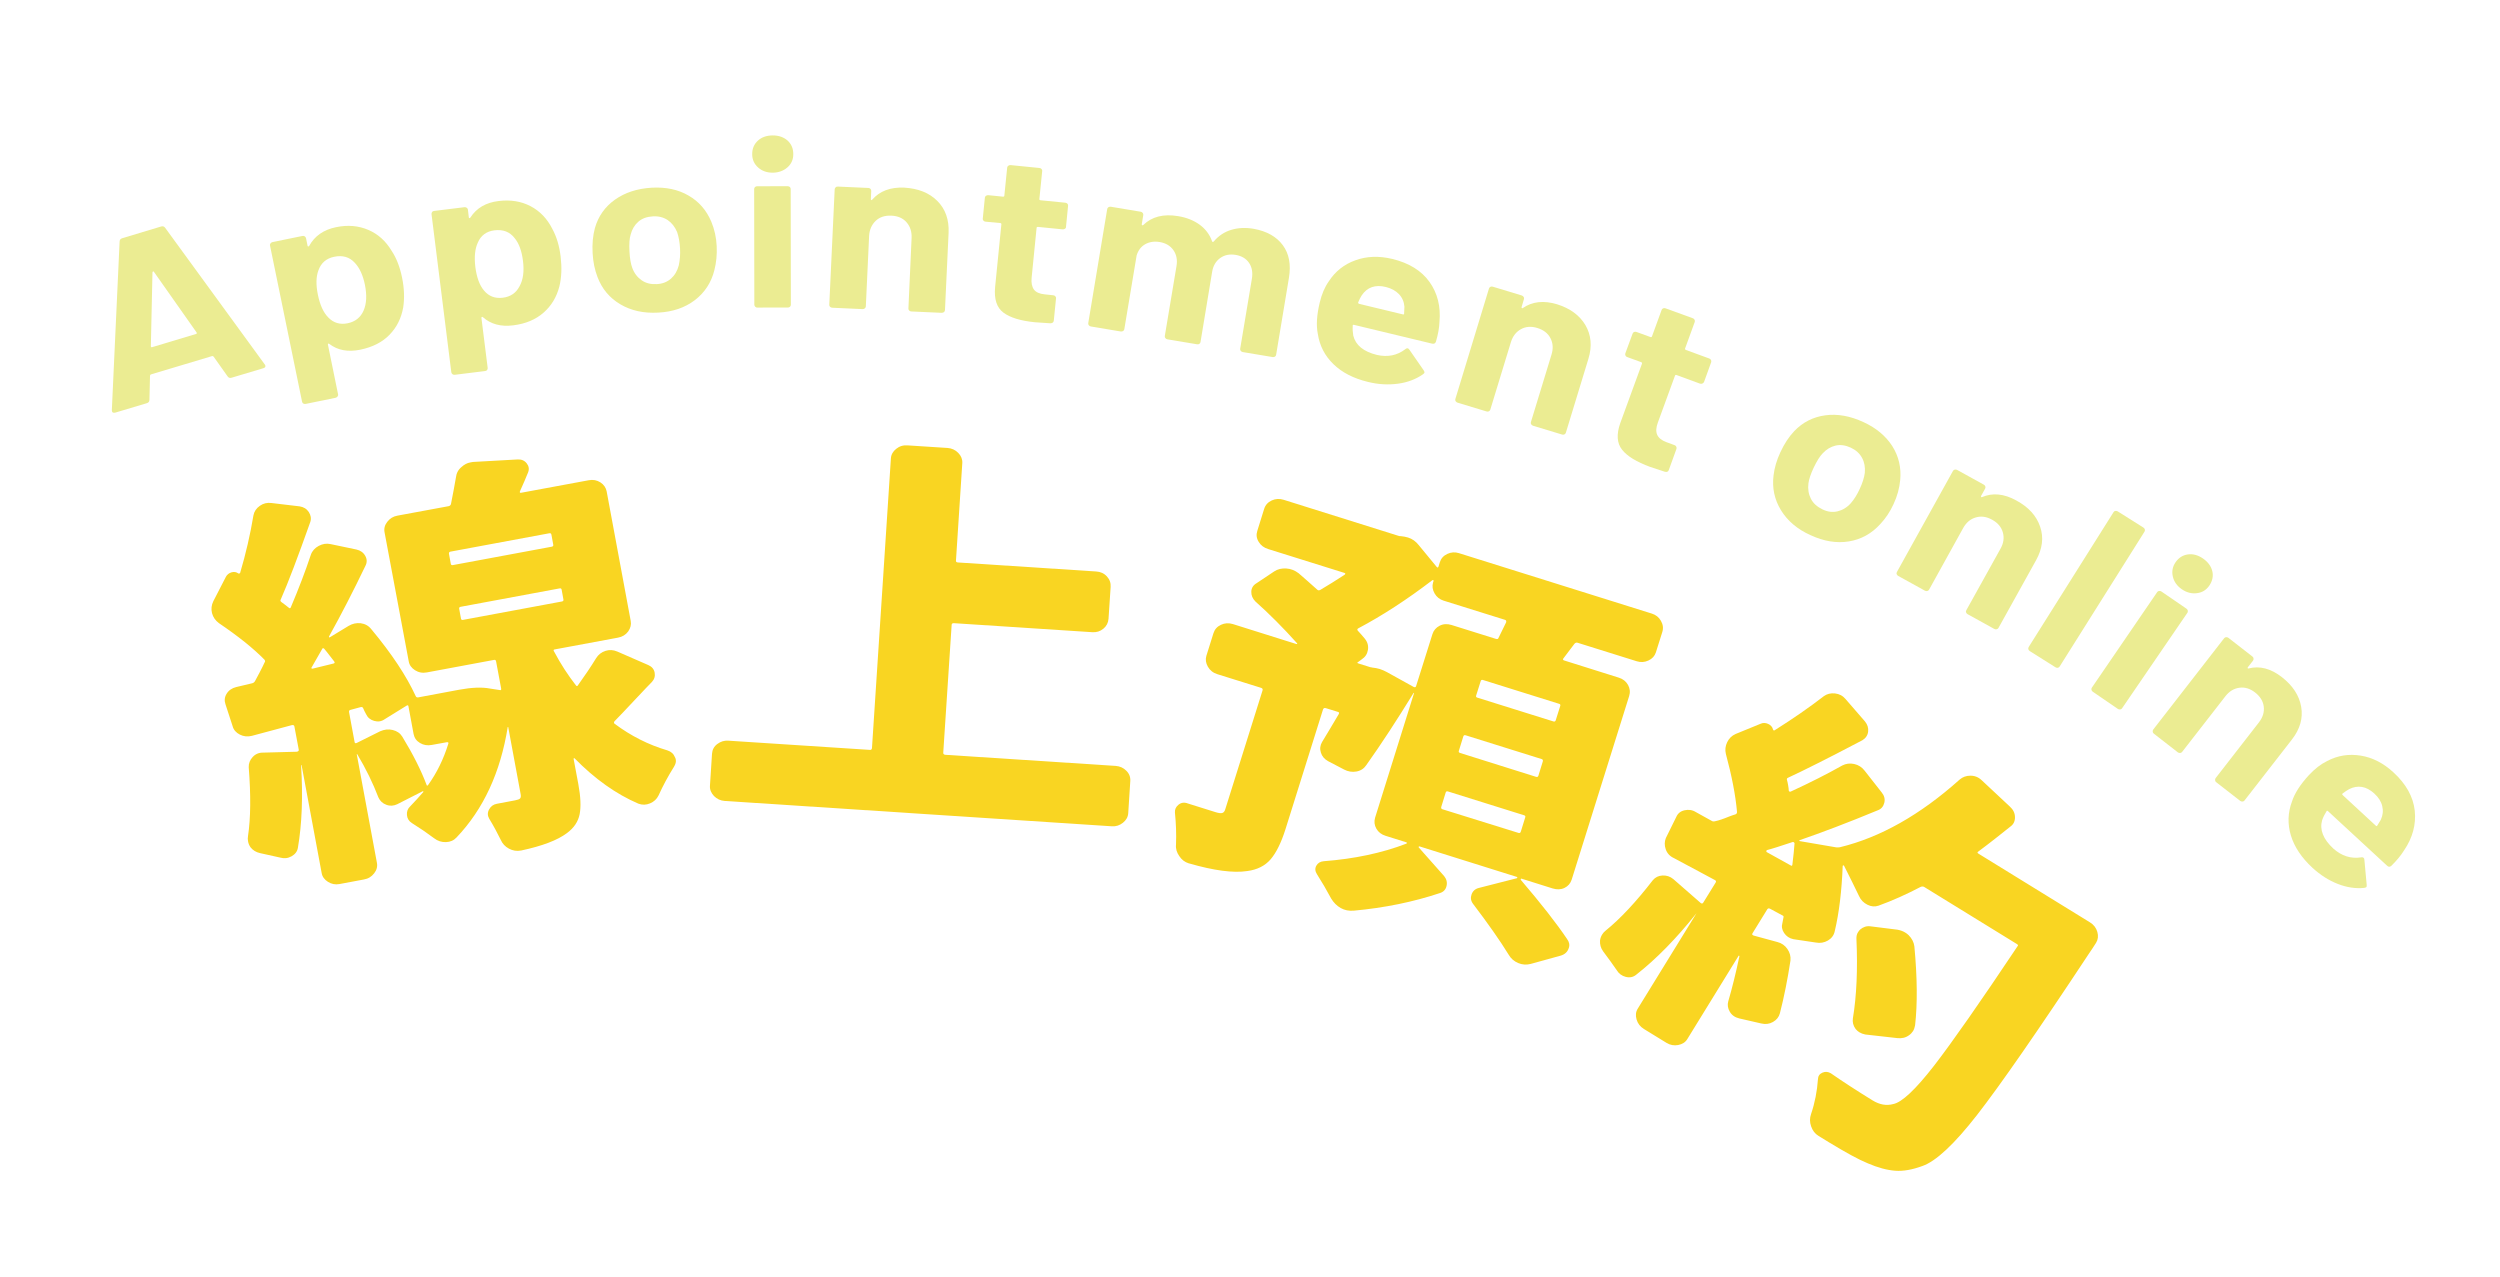 <svg width="188" height="96" viewBox="0 0 188 96" fill="none" xmlns="http://www.w3.org/2000/svg">
<g clip-path="url(#clip0_183_3858)">
<path d="M44.822 49.504C44.994 49.221 45.236 49.042 45.534 48.945C45.833 48.849 46.127 48.869 46.427 48.999L48.752 50.013C49.019 50.127 49.181 50.32 49.23 50.583C49.278 50.853 49.206 51.084 49.024 51.283C48.868 51.434 48.449 51.878 47.758 52.612C47.067 53.347 46.556 53.891 46.21 54.239C46.16 54.311 46.157 54.374 46.211 54.42C47.443 55.342 48.769 56.011 50.18 56.426C50.469 56.517 50.653 56.688 50.751 56.933C50.786 56.984 50.802 57.042 50.817 57.108C50.855 57.287 50.802 57.466 50.684 57.66C50.229 58.386 49.849 59.099 49.521 59.822C49.387 60.094 49.178 60.289 48.884 60.413C48.589 60.537 48.299 60.545 48.004 60.434C46.335 59.718 44.729 58.579 43.196 57.013C43.149 57.022 43.128 57.036 43.133 57.055L43.49 58.965C43.669 59.921 43.696 60.675 43.589 61.233C43.474 61.788 43.168 62.254 42.642 62.641C41.934 63.182 40.775 63.62 39.194 63.958C38.865 64.022 38.559 63.972 38.272 63.818C37.986 63.664 37.784 63.445 37.658 63.159C37.398 62.63 37.112 62.097 36.789 61.566C36.66 61.343 36.65 61.115 36.776 60.877C36.903 60.639 37.093 60.495 37.355 60.446C37.767 60.371 38.226 60.288 38.733 60.186C38.929 60.151 39.056 60.103 39.112 60.042C39.169 59.981 39.182 59.866 39.15 59.706L38.217 54.669L38.181 54.672C37.637 58.08 36.357 60.851 34.334 62.974C34.129 63.197 33.862 63.317 33.535 63.327C33.208 63.337 32.91 63.243 32.651 63.04C32.098 62.627 31.547 62.251 30.982 61.899C30.748 61.755 30.625 61.551 30.602 61.294C30.58 61.028 30.658 60.808 30.855 60.629C31.193 60.278 31.524 59.917 31.838 59.553C31.832 59.534 31.836 59.516 31.829 59.506C31.83 59.497 31.813 59.494 31.794 59.499L29.873 60.477C29.604 60.606 29.33 60.626 29.052 60.519C28.773 60.42 28.575 60.229 28.454 59.962C28.051 58.909 27.527 57.825 26.864 56.714L26.827 56.716L28.344 64.88C28.398 65.161 28.329 65.428 28.138 65.671C27.946 65.923 27.69 66.082 27.363 66.137L25.527 66.481C25.218 66.539 24.931 66.484 24.665 66.316C24.399 66.148 24.234 65.926 24.188 65.647L22.679 57.538L22.642 57.54C22.787 59.898 22.707 61.968 22.402 63.752C22.359 64.023 22.2 64.237 21.927 64.392C21.653 64.548 21.368 64.574 21.077 64.492C20.628 64.387 20.124 64.282 19.561 64.156C19.258 64.089 19.015 63.943 18.834 63.71C18.735 63.565 18.675 63.409 18.651 63.251C18.629 63.129 18.624 63.011 18.649 62.88C18.854 61.529 18.869 59.798 18.704 57.689C18.694 57.408 18.798 57.148 19.003 56.925C19.209 56.702 19.474 56.591 19.789 56.597L22.321 56.53C22.434 56.507 22.478 56.461 22.467 56.378L22.136 54.617C22.123 54.542 22.057 54.511 21.954 54.528L18.947 55.334C18.624 55.417 18.314 55.384 18.035 55.241C17.755 55.097 17.569 54.89 17.495 54.614L16.955 52.957C16.862 52.687 16.886 52.42 17.042 52.17C17.2 51.911 17.439 51.749 17.761 51.667L18.963 51.382C19.048 51.362 19.12 51.313 19.174 51.224C19.227 51.135 19.34 50.921 19.511 50.593C19.682 50.264 19.812 50.009 19.892 49.826C19.951 49.756 19.947 49.683 19.889 49.609C19.05 48.753 17.907 47.839 16.46 46.858C16.2 46.663 16.022 46.413 15.944 46.109C15.867 45.805 15.898 45.504 16.045 45.207L16.993 43.366C17.077 43.21 17.215 43.101 17.408 43.039C17.599 42.985 17.775 43.01 17.932 43.13C18.004 43.135 18.042 43.124 18.061 43.073C18.492 41.621 18.823 40.176 19.058 38.758C19.114 38.462 19.278 38.222 19.539 38.038C19.8 37.853 20.093 37.783 20.419 37.827L22.538 38.079C22.836 38.127 23.07 38.271 23.223 38.508C23.377 38.745 23.419 38.997 23.332 39.26C22.411 41.856 21.679 43.793 21.119 45.067C21.069 45.139 21.073 45.212 21.161 45.274C21.32 45.386 21.5 45.529 21.712 45.696C21.742 45.728 21.775 45.744 21.803 45.74C21.831 45.736 21.864 45.706 21.872 45.663C22.466 44.26 22.971 42.939 23.377 41.716C23.477 41.428 23.682 41.206 23.965 41.052C24.256 40.9 24.546 40.847 24.858 40.916L26.802 41.324C27.105 41.391 27.328 41.551 27.469 41.804C27.61 42.056 27.607 42.309 27.478 42.555C26.579 44.424 25.67 46.2 24.736 47.873C24.741 47.892 24.747 47.911 24.761 47.931C24.775 47.952 24.794 47.947 24.808 47.922L26.208 47.071C26.494 46.9 26.796 46.831 27.123 46.867C27.448 46.911 27.711 47.051 27.915 47.307C29.457 49.155 30.57 50.84 31.265 52.355C31.304 52.434 31.363 52.455 31.446 52.444L34.527 51.868C35.463 51.695 36.237 51.663 36.847 51.779L37.575 51.892C37.669 51.919 37.703 51.88 37.687 51.778L37.308 49.746C37.292 49.643 37.236 49.605 37.151 49.625L32.104 50.565C31.776 50.628 31.48 50.572 31.214 50.404C30.948 50.235 30.783 50.014 30.737 49.734L28.919 40.031C28.864 39.75 28.933 39.483 29.124 39.24C29.317 38.988 29.573 38.829 29.9 38.774L33.738 38.064C33.823 38.044 33.887 37.993 33.912 37.908C34.056 37.204 34.175 36.532 34.288 35.894C34.321 35.584 34.463 35.313 34.718 35.109C34.915 34.93 35.127 34.817 35.37 34.774C35.436 34.759 35.502 34.745 35.566 34.739L38.925 34.551C39.217 34.535 39.442 34.632 39.609 34.844C39.769 35.047 39.808 35.271 39.716 35.515C39.545 35.934 39.344 36.419 39.098 36.95C39.073 37.035 39.101 37.077 39.186 37.057L44.269 36.115C44.597 36.052 44.885 36.107 45.151 36.275C45.408 36.442 45.563 36.67 45.619 36.943L47.429 46.689C47.483 46.97 47.416 47.228 47.241 47.484C47.058 47.729 46.811 47.889 46.474 47.951L41.689 48.841C41.642 48.85 41.629 48.875 41.631 48.911C41.642 48.95 41.652 48.988 41.682 49.021C42.166 49.935 42.711 50.771 43.298 51.524C43.361 51.617 43.415 51.619 43.47 51.521C43.988 50.798 44.441 50.127 44.822 49.504ZM23.421 50.212C23.408 50.237 23.404 50.254 23.438 50.27C23.462 50.283 23.488 50.288 23.507 50.283L25.061 49.903C25.174 49.88 25.192 49.829 25.129 49.736C24.651 49.12 24.405 48.802 24.373 48.778C24.342 48.754 24.317 48.74 24.279 48.751C24.241 48.762 24.23 48.769 24.236 48.788C23.881 49.416 23.61 49.887 23.421 50.212ZM26.667 55.809C26.68 55.884 26.728 55.911 26.817 55.874L28.584 54.993C28.899 54.855 29.214 54.816 29.532 54.895C29.852 54.974 30.091 55.137 30.25 55.393C31.061 56.722 31.669 57.931 32.082 59.031C32.093 59.069 32.107 59.09 32.126 59.084C32.145 59.079 32.166 59.065 32.188 59.042C32.854 58.113 33.358 57.081 33.716 55.921C33.741 55.836 33.702 55.801 33.591 55.816L32.478 56.018C32.15 56.082 31.852 56.034 31.584 55.874C31.317 55.715 31.16 55.495 31.101 55.195L30.714 53.107C30.702 53.032 30.651 53.014 30.568 53.07L28.929 54.084C28.689 54.255 28.428 54.295 28.137 54.212C27.855 54.131 27.651 53.966 27.536 53.718C27.501 53.666 27.455 53.576 27.404 53.467C27.352 53.358 27.321 53.288 27.315 53.269C27.28 53.172 27.203 53.148 27.097 53.182L26.354 53.383C26.269 53.403 26.231 53.459 26.25 53.553L26.667 55.809ZM33.869 41.484C33.784 41.504 33.746 41.56 33.764 41.654L33.901 42.403C33.913 42.477 33.969 42.515 34.055 42.495L41.498 41.111C41.583 41.092 41.619 41.044 41.606 40.97L41.47 40.221C41.453 40.119 41.397 40.081 41.312 40.101L33.869 41.484ZM34.637 45.632C34.552 45.652 34.516 45.699 34.529 45.773L34.666 46.522C34.678 46.597 34.734 46.635 34.819 46.615L42.263 45.231C42.348 45.211 42.384 45.164 42.371 45.089L42.235 44.341C42.222 44.266 42.166 44.228 42.081 44.248L34.637 45.632Z" fill="#F9D522"/>
<path d="M70.933 56.596C70.924 56.694 70.976 56.749 71.091 56.762L83.898 57.596C84.21 57.62 84.477 57.734 84.696 57.957C84.917 58.171 85.02 58.434 84.998 58.737L84.843 61.154C84.824 61.44 84.689 61.676 84.443 61.873C84.198 62.069 83.919 62.16 83.607 62.137L54.49 60.231C54.178 60.207 53.913 60.084 53.693 59.862C53.476 59.63 53.371 59.376 53.388 59.099L53.544 56.681C53.565 56.379 53.694 56.132 53.946 55.946C54.199 55.759 54.467 55.675 54.779 55.699L65.428 56.392C65.517 56.399 65.563 56.345 65.573 56.248L66.996 34.469C67.014 34.184 67.15 33.948 67.395 33.751C67.64 33.554 67.928 33.465 68.266 33.493L71.263 33.687C71.575 33.711 71.84 33.834 72.059 34.056C72.278 34.279 72.382 34.543 72.365 34.819L71.888 42.169C71.882 42.249 71.936 42.295 72.044 42.298L82.425 42.975C82.756 42.993 83.03 43.118 83.239 43.348C83.448 43.577 83.542 43.839 83.52 44.142L83.361 46.532C83.339 46.834 83.211 47.081 82.974 47.279C82.737 47.478 82.45 47.567 82.121 47.54L71.739 46.863C71.632 46.86 71.571 46.894 71.565 46.974L70.933 56.596Z" fill="#F9D522"/>
<path d="M118.191 66.146C118.099 66.435 117.915 66.644 117.646 66.773C117.378 66.902 117.079 66.908 116.763 66.812L114.412 66.073C114.386 66.068 114.376 66.075 114.372 66.092C114.369 66.11 114.355 66.134 114.352 66.152C115.887 67.945 117.047 69.431 117.842 70.612C118.007 70.833 118.054 71.059 117.974 71.288C117.883 71.577 117.684 71.765 117.377 71.86L115.118 72.484C114.785 72.573 114.464 72.548 114.164 72.419C113.855 72.287 113.615 72.079 113.453 71.795C112.806 70.741 111.911 69.468 110.772 67.968C110.606 67.746 110.571 67.505 110.665 67.252C110.758 66.999 110.943 66.836 111.218 66.771L114.066 66.043C114.095 66.03 114.107 66.015 114.104 65.987C114.098 65.968 114.084 65.947 114.067 65.944L106.749 63.649C106.732 63.646 106.713 63.651 106.692 63.665C106.671 63.679 106.677 63.699 106.689 63.728L108.598 65.881C108.78 66.106 108.842 66.352 108.781 66.621C108.721 66.889 108.56 67.066 108.3 67.152C106.274 67.829 104.104 68.272 101.806 68.482C101.448 68.513 101.117 68.45 100.823 68.285C100.53 68.121 100.288 67.876 100.103 67.569C99.763 66.936 99.41 66.326 99.035 65.74C98.896 65.523 98.873 65.311 98.984 65.107C99.096 64.903 99.281 64.784 99.547 64.763C101.838 64.588 103.908 64.153 105.759 63.442C105.789 63.429 105.801 63.414 105.797 63.386C105.792 63.367 105.778 63.346 105.76 63.343L104.201 62.855C103.886 62.758 103.649 62.578 103.501 62.314C103.353 62.051 103.323 61.784 103.406 61.492L106.339 52.112L106.304 52.105C105.058 54.133 103.881 55.94 102.745 57.537C102.568 57.801 102.32 57.962 102.003 58.018C101.685 58.075 101.369 58.024 101.074 57.868L99.876 57.241C99.598 57.089 99.413 56.873 99.331 56.595C99.24 56.316 99.273 56.051 99.42 55.799C99.751 55.249 100.174 54.553 100.669 53.709C100.722 53.62 100.706 53.562 100.621 53.537L99.7 53.252C99.597 53.224 99.528 53.255 99.492 53.348L96.664 62.369C96.345 63.374 95.978 64.116 95.557 64.614C95.139 65.103 94.548 65.405 93.789 65.503C92.738 65.663 91.285 65.467 89.429 64.931L89.394 64.924C89.096 64.831 88.859 64.65 88.685 64.382C88.493 64.111 88.403 63.823 88.436 63.513C88.466 62.742 88.44 61.933 88.355 61.104C88.337 60.866 88.43 60.667 88.632 60.507C88.834 60.347 89.065 60.319 89.342 60.426C89.939 60.613 90.629 60.826 91.412 61.075C91.643 61.147 91.81 61.169 91.916 61.136C92.022 61.102 92.092 61.016 92.141 60.854L94.944 51.918C94.971 51.824 94.939 51.754 94.828 51.724L91.547 50.699C91.231 50.602 90.988 50.411 90.833 50.138C90.677 49.864 90.639 49.595 90.718 49.321L91.252 47.617C91.344 47.328 91.528 47.119 91.816 46.985C92.103 46.85 92.404 46.836 92.719 46.932L97.489 48.432C97.515 48.437 97.526 48.43 97.546 48.416C97.558 48.4 97.56 48.391 97.544 48.379C96.488 47.202 95.442 46.153 94.408 45.233C94.196 45.02 94.09 44.774 94.098 44.496C94.104 44.226 94.236 44.008 94.491 43.858L95.816 42.974C96.075 42.797 96.386 42.73 96.725 42.75C97.065 42.77 97.375 42.893 97.659 43.11C98.046 43.446 98.51 43.85 99.057 44.343C99.126 44.411 99.207 44.408 99.299 44.353C99.869 44.02 100.474 43.639 101.125 43.213C101.19 43.153 101.181 43.106 101.096 43.081L95.371 41.29C95.055 41.194 94.81 41.011 94.653 40.746C94.487 40.48 94.457 40.212 94.549 39.923L95.064 38.27C95.155 37.98 95.34 37.772 95.627 37.637C95.915 37.502 96.216 37.488 96.531 37.584L105.151 40.29C105.211 40.311 105.28 40.324 105.353 40.32C105.531 40.336 105.714 40.371 105.885 40.422C106.2 40.518 106.47 40.714 106.688 40.991L108.029 42.62C108.094 42.705 108.141 42.696 108.176 42.603L108.273 42.287C108.364 41.998 108.549 41.789 108.836 41.655C109.124 41.52 109.416 41.504 109.714 41.597L124.222 46.143C124.52 46.236 124.748 46.416 124.903 46.689C125.059 46.962 125.096 47.24 125.004 47.53L124.521 49.063C124.433 49.335 124.25 49.535 123.963 49.669C123.675 49.804 123.383 49.82 123.085 49.727L118.629 48.333C118.544 48.307 118.465 48.337 118.397 48.415C117.877 49.101 117.6 49.463 117.562 49.519C117.512 49.591 117.539 49.641 117.624 49.666L121.729 50.958C122.045 51.054 122.28 51.244 122.428 51.507C122.575 51.779 122.603 52.055 122.512 52.344L118.191 66.146ZM103.2 50.202C103.404 50.223 103.587 50.258 103.758 50.309C103.945 50.371 104.137 50.453 104.308 50.549L106.3 51.653C106.398 51.708 106.465 51.685 106.492 51.59L107.718 47.689C107.809 47.4 107.994 47.191 108.264 47.053C108.534 46.915 108.835 46.901 109.15 46.997L112.49 48.043C112.593 48.072 112.659 48.057 112.683 47.98L113.261 46.8C113.288 46.706 113.265 46.638 113.179 46.612L108.561 45.169C108.263 45.076 108.035 44.897 107.88 44.623C107.725 44.35 107.686 44.08 107.765 43.807L107.806 43.688C107.809 43.67 107.804 43.651 107.79 43.631C107.774 43.619 107.748 43.614 107.719 43.626C105.793 45.1 103.928 46.305 102.15 47.247C102.07 47.286 102.05 47.345 102.099 47.418C102.294 47.627 102.471 47.832 102.64 48.036C102.844 48.292 102.917 48.568 102.868 48.874C102.818 49.181 102.665 49.413 102.397 49.588L102.124 49.788C102.044 49.827 102.055 49.865 102.158 49.894L103.052 50.174C103.115 50.177 103.157 50.194 103.2 50.202ZM114.194 62.636C114.279 62.661 114.34 62.628 114.367 62.534L114.699 61.459C114.723 61.383 114.696 61.333 114.611 61.307L108.886 59.516C108.8 59.491 108.741 59.516 108.718 59.592L108.386 60.667C108.358 60.761 108.382 60.828 108.467 60.854L114.194 62.636ZM115.516 58.419C115.601 58.444 115.651 58.418 115.684 58.343L116.016 57.269C116.043 57.175 116.02 57.107 115.934 57.082L110.209 55.291C110.124 55.265 110.063 55.299 110.036 55.393L109.704 56.467C109.68 56.544 109.707 56.594 109.792 56.62L115.516 58.419ZM116.819 54.253C116.904 54.278 116.954 54.252 116.987 54.177L117.333 53.078C117.356 53.001 117.33 52.951 117.244 52.926L111.519 51.135C111.434 51.109 111.375 51.134 111.351 51.211L111.005 52.31C110.981 52.386 111.008 52.437 111.093 52.462L116.819 54.253Z" fill="#F9D522"/>
<path d="M148.762 64.041C148.681 64.089 148.69 64.136 148.786 64.199L157.163 69.36C157.446 69.532 157.634 69.775 157.72 70.081C157.806 70.386 157.773 70.651 157.628 70.894C157.434 71.2 157.255 71.473 157.093 71.704C153.228 77.556 150.423 81.597 148.687 83.829C146.95 86.061 145.568 87.341 144.553 87.688C143.806 87.961 143.132 88.085 142.517 88.039C141.903 87.994 141.216 87.808 140.457 87.482C139.753 87.194 138.773 86.654 137.52 85.891C137.294 85.748 137.035 85.591 136.752 85.419C136.485 85.259 136.305 85.017 136.195 84.698C136.084 84.379 136.087 84.082 136.189 83.785C136.478 82.937 136.646 82.058 136.711 81.149C136.72 80.916 136.832 80.757 137.048 80.663C137.265 80.569 137.469 80.59 137.68 80.711C138.557 81.322 139.601 82 140.812 82.747C141.346 83.074 141.861 83.164 142.366 83.026C143.012 82.906 144.036 81.946 145.437 80.146C146.829 78.345 148.919 75.349 151.716 71.162C151.782 71.102 151.757 71.043 151.668 70.99L144.713 66.707C144.641 66.657 144.551 66.657 144.455 66.684C143.371 67.253 142.314 67.728 141.266 68.106C140.996 68.198 140.719 68.182 140.431 68.036C140.143 67.891 139.93 67.679 139.798 67.382C139.474 66.715 139.106 65.95 138.665 65.089C138.65 65.077 138.632 65.073 138.613 65.079C138.594 65.084 138.584 65.091 138.572 65.107C138.497 67.007 138.302 68.64 137.976 70.013C137.916 70.327 137.735 70.563 137.46 70.727C137.176 70.89 136.877 70.941 136.546 70.878L134.86 70.627C134.557 70.56 134.333 70.409 134.164 70.16C134.002 69.921 133.96 69.669 134.038 69.404C134.063 69.274 134.086 69.152 134.111 69.021C134.149 68.92 134.115 68.859 134.03 68.834L133.121 68.344C133.023 68.289 132.949 68.302 132.897 68.382L131.783 70.192C131.742 70.265 131.769 70.316 131.878 70.355L133.655 70.839C133.974 70.918 134.221 71.092 134.412 71.363C134.596 71.633 134.676 71.919 134.642 72.238C134.426 73.65 134.164 74.973 133.849 76.195C133.777 76.479 133.599 76.698 133.326 76.853C133.052 77.008 132.757 77.042 132.438 76.963L130.786 76.584C130.467 76.505 130.227 76.341 130.079 76.078C129.929 75.824 129.89 75.555 129.966 75.298C130.25 74.332 130.53 73.203 130.806 71.901C130.794 71.872 130.778 71.86 130.75 71.863L126.885 78.14C126.739 78.383 126.504 78.527 126.195 78.586C125.886 78.644 125.598 78.589 125.331 78.429L123.626 77.381C123.343 77.209 123.155 76.965 123.069 76.66C122.983 76.355 123.007 76.088 123.161 75.847L127.577 68.674C126.067 70.57 124.563 72.106 123.055 73.289C122.828 73.481 122.564 73.538 122.263 73.463C121.961 73.387 121.732 73.217 121.575 72.952C121.256 72.494 120.922 72.023 120.561 71.548C120.375 71.296 120.301 71.02 120.322 70.725C120.346 70.549 120.402 70.398 120.492 70.261C120.557 70.156 120.638 70.064 120.743 69.984C121.844 69.093 123.025 67.829 124.297 66.186C124.483 65.968 124.722 65.852 125.023 65.837C125.323 65.822 125.595 65.91 125.837 66.11L127.903 67.914C127.975 67.964 128.041 67.95 128.08 67.885L129.022 66.359C129.062 66.294 129.047 66.228 128.974 66.187L125.878 64.529C125.571 64.389 125.369 64.169 125.264 63.869C125.159 63.569 125.167 63.291 125.272 63.022L126.054 61.438C126.168 61.171 126.372 61.002 126.674 60.934C126.976 60.865 127.267 60.903 127.533 61.071L128.725 61.733C128.796 61.782 128.887 61.782 128.982 61.755C129.132 61.729 129.286 61.677 129.459 61.62C129.633 61.563 129.818 61.49 130.014 61.41C130.219 61.332 130.384 61.273 130.517 61.236C130.587 61.204 130.624 61.148 130.624 61.057C130.512 59.799 130.231 58.346 129.787 56.699C129.71 56.395 129.749 56.095 129.884 55.814C130.019 55.533 130.232 55.321 130.518 55.195L132.398 54.426C132.577 54.343 132.765 54.352 132.957 54.434C133.149 54.516 133.284 54.659 133.334 54.867C133.366 54.937 133.408 54.953 133.462 54.91C134.817 54.058 136.055 53.203 137.158 52.348C137.387 52.184 137.663 52.111 137.991 52.146C138.309 52.18 138.58 52.322 138.786 52.569L140.25 54.258C140.44 54.493 140.517 54.752 140.483 55.025C140.449 55.298 140.299 55.514 140.053 55.665C137.473 57.023 135.616 57.95 134.486 58.474C134.389 58.509 134.351 58.565 134.38 58.652C134.408 58.739 134.437 58.871 134.467 59.048C134.496 59.225 134.516 59.355 134.515 59.455C134.519 59.482 134.542 59.505 134.573 59.529C134.606 59.544 134.634 59.541 134.674 59.521C136.13 58.852 137.42 58.195 138.544 57.562C138.814 57.424 139.111 57.381 139.432 57.452C139.752 57.522 140.018 57.69 140.22 57.955L141.512 59.602C141.702 59.837 141.769 60.102 141.698 60.378C141.627 60.653 141.464 60.847 141.193 60.94C138.957 61.867 136.991 62.61 135.308 63.191C135.309 63.236 135.323 63.257 135.35 63.253L138.078 63.721C138.176 63.731 138.266 63.73 138.36 63.712C141.399 62.975 144.407 61.275 147.371 58.619C147.597 58.428 147.859 58.333 148.176 58.331C148.411 58.33 148.625 58.389 148.81 58.506C148.882 58.556 148.954 58.606 149.022 58.673L151.136 60.649C151.39 60.878 151.521 61.138 151.526 61.446C151.532 61.745 151.422 61.986 151.192 62.15C150.499 62.703 149.689 63.352 148.762 64.041ZM132.855 63.932C132.843 63.947 132.838 63.974 132.831 64.008C132.824 64.043 132.83 64.062 132.854 64.076L134.666 65.082C134.738 65.132 134.78 65.104 134.788 65.015C134.864 64.379 134.922 63.84 134.95 63.411C134.938 63.382 134.923 63.361 134.892 63.337C134.86 63.313 134.833 63.317 134.805 63.321C133.908 63.618 133.263 63.829 132.855 63.932ZM144.015 77.102C143.981 77.276 143.935 77.421 143.858 77.541C143.781 77.662 143.679 77.769 143.555 77.853C143.313 78.033 143.019 78.103 142.683 78.066L140.27 77.794C140.105 77.762 139.953 77.706 139.824 77.627C139.726 77.572 139.635 77.483 139.545 77.384C139.359 77.132 139.294 76.857 139.338 76.577C139.615 74.896 139.706 72.909 139.604 70.614C139.595 70.423 139.628 70.249 139.718 70.112C139.771 70.023 139.829 69.953 139.885 69.9C140.111 69.709 140.362 69.621 140.653 69.659L142.69 69.913C142.899 69.953 143.095 70.018 143.264 70.123C143.362 70.177 143.448 70.248 143.532 70.327C143.774 70.572 143.919 70.853 143.96 71.159C144.18 73.503 144.198 75.484 144.015 77.102Z" fill="#F9D522"/>
<path d="M17.12 28.31L16.061 26.816C16.022 26.782 15.98 26.765 15.951 26.777L11.353 28.155C11.315 28.166 11.291 28.197 11.281 28.249L11.238 30.074C11.232 30.2 11.172 30.278 11.047 30.318L8.672 31.028C8.596 31.049 8.533 31.046 8.484 31.019C8.435 30.991 8.41 30.933 8.41 30.842L8.995 18.159C9.001 18.034 9.061 17.955 9.186 17.916L12.118 17.032C12.243 16.993 12.344 17.03 12.416 17.125L19.904 27.398C19.927 27.421 19.941 27.442 19.952 27.48C19.986 27.585 19.927 27.656 19.794 27.693L17.418 28.404C17.294 28.443 17.191 28.414 17.12 28.31ZM11.447 26.105L14.733 25.117C14.81 25.096 14.818 25.052 14.776 24.99L11.581 20.451C11.553 20.409 11.528 20.396 11.508 20.41C11.487 20.424 11.473 20.448 11.466 20.483L11.344 26.031C11.348 26.104 11.388 26.13 11.447 26.105Z" fill="#EBEC92"/>
<path d="M30.236 20.878C30.399 21.677 30.428 22.423 30.32 23.125C30.176 23.928 29.837 24.613 29.297 25.169C28.756 25.733 28.016 26.106 27.085 26.299C26.165 26.484 25.397 26.346 24.767 25.864C24.737 25.831 24.711 25.826 24.68 25.847C24.657 25.87 24.652 25.896 24.663 25.934L25.423 29.655C25.439 29.713 25.42 29.763 25.382 29.819C25.346 29.866 25.294 29.902 25.228 29.916L22.992 30.373C22.926 30.388 22.873 30.378 22.816 30.349C22.758 30.319 22.732 30.269 22.716 30.212L20.305 18.463C20.288 18.406 20.307 18.355 20.345 18.299C20.381 18.252 20.433 18.217 20.499 18.203L22.735 17.746C22.802 17.731 22.854 17.741 22.911 17.77C22.96 17.798 22.995 17.849 23.012 17.907L23.128 18.48C23.13 18.516 23.154 18.53 23.18 18.535C23.206 18.54 23.229 18.517 23.251 18.494C23.656 17.75 24.334 17.275 25.273 17.084C26.157 16.901 26.956 16.973 27.691 17.285C28.425 17.597 29.011 18.125 29.455 18.869C29.813 19.407 30.073 20.08 30.236 20.878ZM27.442 21.418C27.293 20.686 27.036 20.14 26.683 19.765C26.288 19.328 25.767 19.174 25.117 19.312C24.534 19.435 24.144 19.776 23.948 20.325C23.768 20.797 23.75 21.407 23.904 22.159C24.062 22.939 24.323 23.512 24.695 23.881C25.079 24.28 25.565 24.427 26.138 24.311C26.711 24.195 27.116 23.875 27.341 23.359C27.566 22.842 27.599 22.198 27.442 21.418Z" fill="#EBEC92"/>
<path d="M42.16 19.296C42.257 20.109 42.232 20.854 42.064 21.544C41.858 22.335 41.472 22.984 40.885 23.503C40.298 24.023 39.541 24.348 38.597 24.465C37.671 24.586 36.907 24.377 36.32 23.858C36.291 23.825 36.264 23.82 36.235 23.833C36.214 23.847 36.2 23.871 36.203 23.908L36.674 27.673C36.681 27.729 36.663 27.779 36.626 27.826C36.59 27.874 36.531 27.899 36.467 27.904L34.201 28.184C34.137 28.19 34.076 28.178 34.029 28.142C33.981 28.106 33.946 28.054 33.939 27.998L32.45 16.101C32.443 16.046 32.461 15.995 32.499 15.939C32.537 15.883 32.594 15.867 32.659 15.861L34.924 15.581C34.989 15.576 35.05 15.587 35.097 15.623C35.144 15.66 35.181 15.703 35.187 15.767L35.256 16.349C35.258 16.386 35.272 16.406 35.3 16.403C35.326 16.408 35.347 16.394 35.371 16.362C35.833 15.647 36.536 15.23 37.497 15.117C38.385 15.007 39.191 15.134 39.897 15.504C40.602 15.873 41.152 16.448 41.537 17.217C41.852 17.792 42.063 18.483 42.16 19.296ZM39.327 19.611C39.234 18.871 39.028 18.299 38.697 17.902C38.335 17.435 37.831 17.239 37.174 17.321C36.581 17.397 36.161 17.705 35.931 18.248C35.717 18.704 35.655 19.315 35.745 20.073C35.847 20.86 36.059 21.451 36.398 21.85C36.758 22.28 37.22 22.459 37.802 22.39C38.384 22.321 38.81 22.032 39.068 21.53C39.343 21.041 39.429 20.399 39.327 19.611Z" fill="#EBEC92"/>
<path d="M46.647 22.882C45.836 22.401 45.27 21.724 44.934 20.838C44.723 20.292 44.601 19.7 44.565 19.043C44.526 18.349 44.583 17.719 44.737 17.152C44.989 16.261 45.496 15.546 46.248 15.012C47 14.479 47.925 14.178 49.011 14.115C50.079 14.057 50.999 14.251 51.778 14.707C52.56 15.155 53.129 15.815 53.489 16.669C53.73 17.248 53.866 17.861 53.895 18.508C53.927 19.146 53.866 19.748 53.721 20.316C53.487 21.256 52.992 22.001 52.251 22.572C51.501 23.142 50.583 23.454 49.498 23.508C48.403 23.57 47.458 23.362 46.647 22.882ZM50.456 20.956C50.739 20.703 50.938 20.371 51.046 19.949C51.128 19.567 51.163 19.15 51.14 18.703C51.117 18.211 51.035 17.789 50.919 17.451C50.751 17.057 50.519 16.76 50.207 16.547C49.894 16.342 49.525 16.244 49.095 16.271C48.657 16.295 48.289 16.424 48.008 16.668C47.727 16.912 47.529 17.235 47.425 17.64C47.333 17.929 47.307 18.349 47.336 18.905C47.361 19.433 47.436 19.845 47.543 20.136C47.691 20.544 47.93 20.852 48.248 21.075C48.567 21.299 48.947 21.389 49.385 21.365C49.812 21.347 50.164 21.207 50.456 20.956Z" fill="#EBEC92"/>
<path d="M57.006 12.592C56.713 12.329 56.561 11.992 56.566 11.587C56.564 11.171 56.709 10.838 56.994 10.576C57.279 10.315 57.647 10.187 58.108 10.184C58.56 10.181 58.932 10.315 59.226 10.57C59.51 10.832 59.654 11.167 59.655 11.582C59.659 11.989 59.514 12.323 59.22 12.583C58.926 12.842 58.557 12.979 58.122 12.986C57.67 12.99 57.298 12.856 57.006 12.592ZM56.797 23.072C56.752 23.027 56.734 22.979 56.726 22.923L56.713 14.216C56.716 14.153 56.735 14.103 56.778 14.066C56.823 14.02 56.88 14.004 56.943 14.007L59.228 14.002C59.291 14.005 59.35 14.025 59.398 14.061C59.434 14.104 59.461 14.155 59.46 14.209L59.473 22.916C59.47 22.979 59.451 23.029 59.408 23.066C59.363 23.112 59.306 23.128 59.243 23.125L56.958 23.13C56.893 23.136 56.843 23.117 56.797 23.072Z" fill="#EBEC92"/>
<path d="M70.484 15.108C71.091 15.712 71.379 16.517 71.334 17.511L71.062 23.319C71.059 23.381 71.031 23.43 70.988 23.467C70.945 23.504 70.888 23.52 70.815 23.524L68.532 23.422C68.469 23.419 68.41 23.398 68.373 23.355C68.328 23.31 68.31 23.262 68.313 23.199L68.552 17.89C68.571 17.415 68.446 17.03 68.172 16.716C67.898 16.401 67.514 16.238 67.03 16.217C66.546 16.197 66.153 16.32 65.854 16.606C65.555 16.892 65.385 17.266 65.357 17.739L65.111 23.038C65.108 23.101 65.081 23.149 65.037 23.186C64.994 23.223 64.935 23.248 64.873 23.245L62.59 23.142C62.527 23.139 62.468 23.119 62.422 23.074C62.376 23.029 62.359 22.981 62.362 22.918L62.768 14.237C62.771 14.174 62.797 14.134 62.841 14.088C62.886 14.043 62.944 14.027 63.015 14.031L65.298 14.134C65.36 14.137 65.42 14.157 65.457 14.201C65.493 14.244 65.52 14.294 65.517 14.357L65.489 14.974C65.491 15.011 65.496 15.03 65.521 15.044C65.546 15.057 65.565 15.052 65.578 15.027C66.147 14.369 66.955 14.063 68.002 14.11C69.046 14.174 69.87 14.494 70.484 15.108Z" fill="#EBEC92"/>
<path d="M80.089 17.2C80.037 17.235 79.98 17.251 79.918 17.248L78.057 17.063C77.994 17.06 77.954 17.08 77.951 17.142L77.579 20.882C77.54 21.272 77.602 21.563 77.751 21.773C77.91 21.983 78.177 22.098 78.567 22.136L79.204 22.204C79.266 22.207 79.324 22.236 79.361 22.279C79.398 22.323 79.423 22.381 79.413 22.434L79.246 24.108C79.23 24.241 79.145 24.306 78.99 24.312C78.445 24.28 78.054 24.25 77.822 24.233C76.75 24.127 75.965 23.887 75.459 23.51C74.954 23.134 74.75 22.498 74.831 21.602L75.303 16.87C75.306 16.808 75.276 16.775 75.214 16.772L74.114 16.67C74.051 16.667 73.993 16.638 73.957 16.595C73.92 16.552 73.895 16.493 73.905 16.44L74.061 14.872C74.063 14.809 74.089 14.769 74.143 14.725C74.195 14.69 74.252 14.674 74.315 14.677L75.422 14.789C75.484 14.792 75.524 14.773 75.527 14.71L75.739 12.611C75.742 12.548 75.768 12.508 75.822 12.464C75.874 12.429 75.931 12.412 75.993 12.415L78.164 12.632C78.227 12.635 78.284 12.664 78.321 12.707C78.358 12.751 78.383 12.809 78.373 12.862L78.161 14.961C78.158 15.024 78.179 15.055 78.251 15.06L80.111 15.244C80.174 15.247 80.232 15.276 80.269 15.319C80.314 15.364 80.33 15.422 80.32 15.474L80.165 17.042C80.169 17.115 80.141 17.164 80.089 17.2Z" fill="#EBEC92"/>
<path d="M96.467 18.438C96.941 19.079 97.092 19.893 96.928 20.892L95.964 26.685C95.952 26.746 95.926 26.786 95.874 26.821C95.824 26.848 95.768 26.855 95.706 26.852L93.457 26.476C93.396 26.464 93.338 26.435 93.303 26.383C93.266 26.34 93.25 26.283 93.262 26.222L94.14 20.972C94.223 20.491 94.147 20.088 93.928 19.767C93.71 19.445 93.369 19.244 92.923 19.168C92.477 19.092 92.083 19.17 91.758 19.405C91.433 19.641 91.222 19.989 91.151 20.454L90.278 25.723C90.266 25.784 90.241 25.824 90.189 25.86C90.137 25.895 90.081 25.902 90.02 25.89L87.789 25.518C87.728 25.506 87.671 25.477 87.635 25.425C87.6 25.373 87.582 25.325 87.594 25.264L88.472 20.014C88.552 19.55 88.475 19.148 88.241 18.814C88.007 18.48 87.666 18.279 87.212 18.201C86.801 18.132 86.438 18.189 86.124 18.363C85.811 18.538 85.594 18.822 85.475 19.206L84.549 24.753C84.538 24.814 84.512 24.854 84.46 24.89C84.408 24.925 84.353 24.932 84.281 24.928L82.032 24.551C81.972 24.54 81.914 24.511 81.879 24.459C81.842 24.416 81.826 24.358 81.837 24.297L83.262 15.721C83.274 15.66 83.299 15.62 83.351 15.584C83.403 15.549 83.459 15.542 83.53 15.546L85.779 15.922C85.84 15.934 85.897 15.963 85.933 16.015C85.968 16.067 85.986 16.116 85.974 16.177L85.861 16.859C85.855 16.894 85.867 16.924 85.891 16.937C85.916 16.951 85.944 16.947 85.977 16.918C86.62 16.291 87.493 16.07 88.596 16.254C89.235 16.358 89.78 16.58 90.215 16.898C90.651 17.216 90.968 17.638 91.144 18.132C91.174 18.21 91.218 18.218 91.275 18.157C91.636 17.73 92.081 17.436 92.598 17.282C93.115 17.128 93.68 17.101 94.283 17.207C95.26 17.385 95.994 17.796 96.467 18.438Z" fill="#EBEC92"/>
<path d="M107.983 25.689C107.938 25.825 107.838 25.878 107.683 25.839L101.822 24.429C101.743 24.414 101.712 24.435 101.726 24.501C101.708 24.741 101.724 24.988 101.766 25.24C101.944 25.96 102.538 26.444 103.547 26.691C104.36 26.874 105.065 26.729 105.679 26.26C105.745 26.2 105.811 26.185 105.872 26.197C105.906 26.204 105.945 26.238 105.987 26.3L107.063 27.852C107.112 27.924 107.128 27.982 107.12 28.025C107.115 28.051 107.081 28.09 107.006 28.148C106.475 28.516 105.851 28.758 105.128 28.854C104.406 28.951 103.654 28.915 102.87 28.72C101.782 28.457 100.919 28.012 100.272 27.383C99.625 26.753 99.236 26.002 99.1 25.109C98.969 24.47 99.02 23.685 99.244 22.753C99.392 22.122 99.62 21.587 99.93 21.15C100.416 20.403 101.086 19.872 101.929 19.573C102.774 19.265 103.692 19.233 104.694 19.47C105.954 19.775 106.891 20.351 107.496 21.198C108.102 22.046 108.352 23.051 108.248 24.205C108.233 24.663 108.138 25.159 107.983 25.689ZM102.398 22.218C102.309 22.355 102.221 22.528 102.136 22.737C102.125 22.798 102.146 22.829 102.214 22.851L105.494 23.642C105.572 23.657 105.603 23.636 105.589 23.57C105.602 23.22 105.616 23.051 105.613 23.068C105.585 22.693 105.447 22.377 105.206 22.124C104.966 21.87 104.639 21.69 104.226 21.584C103.424 21.385 102.816 21.594 102.398 22.218Z" fill="#EBEC92"/>
<path d="M119.221 24.444C119.656 25.187 119.738 26.033 119.449 26.98L117.752 32.543C117.732 32.602 117.697 32.641 117.647 32.667C117.588 32.692 117.532 32.7 117.473 32.679L115.288 32.017C115.229 31.997 115.182 31.961 115.146 31.909C115.111 31.857 115.104 31.801 115.124 31.742L116.673 26.666C116.814 26.214 116.785 25.802 116.594 25.431C116.403 25.061 116.072 24.808 115.611 24.666C115.151 24.523 114.739 24.553 114.375 24.754C114.012 24.955 113.761 25.277 113.62 25.729L112.071 30.805C112.05 30.865 112.016 30.903 111.966 30.93C111.907 30.955 111.851 30.962 111.792 30.942L109.607 30.28C109.547 30.259 109.5 30.223 109.465 30.171C109.43 30.119 109.422 30.064 109.443 30.005L111.972 21.694C111.993 21.634 112.027 21.596 112.077 21.569C112.136 21.544 112.192 21.537 112.251 21.557L114.436 22.219C114.495 22.24 114.543 22.276 114.578 22.328C114.613 22.38 114.621 22.435 114.6 22.494L114.423 23.093C114.416 23.127 114.42 23.155 114.444 23.169C114.467 23.191 114.486 23.186 114.507 23.172C115.216 22.675 116.074 22.578 117.082 22.879C118.062 23.184 118.776 23.7 119.221 24.444Z" fill="#EBEC92"/>
<path d="M128.012 28.845C127.953 28.87 127.899 28.868 127.831 28.846L126.076 28.203C126.016 28.183 125.978 28.194 125.958 28.253L124.669 31.781C124.536 32.144 124.514 32.447 124.62 32.693C124.72 32.928 124.954 33.118 125.317 33.251L125.925 33.475C125.984 33.495 126.031 33.532 126.056 33.59C126.082 33.641 126.088 33.705 126.069 33.756L125.495 35.343C125.452 35.471 125.354 35.515 125.198 35.476C124.679 35.313 124.305 35.188 124.086 35.11C123.074 34.736 122.369 34.312 121.984 33.823C121.59 33.332 121.547 32.664 121.844 31.818L123.475 27.354C123.495 27.294 123.474 27.263 123.417 27.234L122.37 26.853C122.311 26.833 122.263 26.797 122.238 26.738C122.212 26.688 122.204 26.632 122.225 26.573L122.771 25.088C122.791 25.029 122.826 24.99 122.885 24.965C122.944 24.94 122.998 24.942 123.066 24.964L124.112 25.345C124.172 25.365 124.212 25.346 124.23 25.295L124.953 23.311C124.973 23.252 125.008 23.213 125.067 23.189C125.126 23.164 125.18 23.165 125.248 23.187L127.299 23.932C127.359 23.952 127.406 23.988 127.431 24.047C127.457 24.098 127.465 24.153 127.444 24.212L126.722 26.196C126.701 26.255 126.722 26.287 126.78 26.316L128.535 26.959C128.594 26.979 128.642 27.015 128.667 27.074C128.693 27.124 128.7 27.18 128.68 27.239L128.143 28.726C128.114 28.783 128.071 28.82 128.012 28.845Z" fill="#EBEC92"/>
<path d="M133.928 38.366C133.439 37.568 133.255 36.693 133.37 35.758C133.437 35.175 133.611 34.594 133.886 34.005C134.179 33.375 134.524 32.845 134.931 32.417C135.574 31.746 136.353 31.353 137.271 31.231C138.188 31.108 139.139 31.282 140.135 31.743C141.105 32.191 141.82 32.797 142.307 33.558C142.784 34.318 142.983 35.168 142.896 36.091C142.841 36.712 142.67 37.321 142.395 37.909C142.13 38.491 141.79 38.995 141.393 39.415C140.742 40.13 139.954 40.566 139.032 40.715C138.109 40.864 137.155 40.708 136.159 40.247C135.161 39.803 134.416 39.164 133.928 38.366ZM138.192 38.45C138.561 38.359 138.897 38.161 139.185 37.837C139.44 37.542 139.661 37.188 139.849 36.772C140.061 36.325 140.185 35.915 140.234 35.563C140.271 35.137 140.207 34.764 140.026 34.431C139.846 34.099 139.569 33.847 139.18 33.664C138.782 33.48 138.395 33.424 138.036 33.508C137.677 33.593 137.351 33.784 137.067 34.09C136.855 34.303 136.631 34.666 136.392 35.162C136.165 35.642 136.034 36.042 135.995 36.341C135.939 36.773 136.002 37.155 136.178 37.505C136.355 37.855 136.65 38.11 137.046 38.303C137.442 38.497 137.822 38.542 138.192 38.45Z" fill="#EBEC92"/>
<path d="M153.42 39.613C153.698 40.425 153.591 41.271 153.109 42.136L150.285 47.221C150.257 47.27 150.214 47.307 150.148 47.321C150.091 47.337 150.03 47.326 149.972 47.297L147.972 46.191C147.914 46.162 147.877 46.119 147.852 46.06C147.827 46.001 147.837 45.949 147.866 45.891L150.442 41.255C150.675 40.839 150.726 40.434 150.613 40.033C150.5 39.632 150.235 39.319 149.81 39.084C149.386 38.85 148.982 38.79 148.579 38.912C148.178 39.025 147.866 39.29 147.632 39.706L145.065 44.344C145.038 44.393 144.995 44.43 144.929 44.444C144.871 44.46 144.811 44.449 144.753 44.419L142.752 43.314C142.694 43.285 142.658 43.242 142.633 43.183C142.608 43.124 142.618 43.072 142.647 43.014L146.864 35.414C146.892 35.365 146.935 35.329 147.001 35.314C147.067 35.3 147.119 35.31 147.177 35.339L149.178 36.444C149.235 36.473 149.272 36.516 149.297 36.575C149.313 36.633 149.312 36.687 149.283 36.744L148.979 37.291C148.964 37.324 148.959 37.35 148.982 37.373C148.996 37.394 149.022 37.399 149.043 37.385C149.84 37.04 150.7 37.124 151.623 37.634C152.556 38.138 153.144 38.792 153.42 39.613Z" fill="#EBEC92"/>
<path d="M152.532 48.825C152.516 48.768 152.526 48.715 152.555 48.658L158.94 38.511C158.967 38.462 159.019 38.427 159.075 38.42C159.13 38.412 159.191 38.424 159.249 38.453L161.183 39.672C161.239 39.71 161.276 39.753 161.292 39.81C161.308 39.867 161.298 39.92 161.269 39.977L154.884 50.124C154.857 50.173 154.805 50.208 154.749 50.215C154.692 50.232 154.633 50.211 154.575 50.182L152.641 48.963C152.592 48.936 152.557 48.884 152.532 48.825Z" fill="#EBEC92"/>
<path d="M157.278 51.873C157.262 51.816 157.272 51.764 157.31 51.708L162.225 44.521C162.261 44.474 162.302 44.446 162.367 44.44C162.431 44.434 162.483 44.444 162.539 44.482L164.423 45.773C164.479 45.811 164.514 45.862 164.522 45.918C164.529 45.974 164.526 46.036 164.49 46.084L159.575 53.27C159.539 53.317 159.498 53.345 159.433 53.351C159.369 53.357 159.317 53.347 159.261 53.309L157.377 52.018C157.321 51.98 157.294 51.93 157.278 51.873ZM163.396 43.355C163.308 42.968 163.376 42.611 163.601 42.283C163.838 41.941 164.146 41.747 164.527 41.693C164.907 41.639 165.285 41.739 165.669 42.002C166.043 42.263 166.272 42.578 166.364 42.947C166.455 43.317 166.377 43.681 166.148 44.026C165.921 44.362 165.613 44.556 165.215 44.606C164.826 44.658 164.446 44.567 164.079 44.316C163.712 44.065 163.484 43.742 163.396 43.355Z" fill="#EBEC92"/>
<path d="M173.05 53.158C173.194 54.007 172.966 54.821 172.355 55.608L168.786 60.198C168.75 60.245 168.699 60.272 168.635 60.277C168.571 60.283 168.52 60.264 168.464 60.227L166.664 58.826C166.608 58.788 166.582 58.738 166.576 58.673C166.569 58.618 166.58 58.557 166.617 58.51L169.874 54.32C170.164 53.942 170.284 53.55 170.235 53.143C170.188 52.728 169.966 52.378 169.59 52.08C169.213 51.783 168.812 51.661 168.404 51.718C167.987 51.774 167.639 51.987 167.352 52.356L164.094 56.546C164.058 56.593 164.007 56.62 163.943 56.625C163.879 56.631 163.828 56.612 163.772 56.575L161.973 55.174C161.917 55.136 161.89 55.086 161.884 55.021C161.877 54.966 161.889 54.905 161.925 54.858L167.256 47.995C167.292 47.947 167.343 47.921 167.407 47.915C167.471 47.91 167.522 47.928 167.578 47.966L169.378 49.367C169.434 49.405 169.46 49.455 169.466 49.519C169.472 49.584 169.462 49.636 169.425 49.683L169.043 50.17C169.019 50.201 169.014 50.227 169.028 50.248C169.041 50.278 169.058 50.281 169.088 50.269C169.933 50.051 170.766 50.274 171.599 50.921C172.424 51.566 172.905 52.309 173.05 53.158Z" fill="#EBEC92"/>
<path d="M179.828 65.11C179.719 65.207 179.612 65.204 179.498 65.092L175.07 61.003C175.009 60.946 174.97 60.957 174.95 61.016C174.821 61.217 174.707 61.439 174.623 61.685C174.424 62.397 174.703 63.109 175.471 63.816C176.088 64.367 176.785 64.591 177.548 64.475C177.633 64.455 177.703 64.469 177.748 64.514C177.78 64.538 177.798 64.586 177.802 64.659L177.975 66.535C177.987 66.618 177.973 66.688 177.94 66.718C177.928 66.733 177.871 66.749 177.786 66.769C177.141 66.835 176.483 66.737 175.802 66.471C175.122 66.205 174.494 65.805 173.895 65.257C173.074 64.495 172.534 63.687 172.274 62.825C172.015 61.962 172.043 61.11 172.356 60.276C172.556 59.655 172.98 58.996 173.63 58.289C174.073 57.814 174.529 57.459 175.007 57.226C175.8 56.809 176.638 56.68 177.523 56.822C178.407 56.964 179.23 57.384 179.982 58.078C180.943 58.958 181.472 59.917 181.589 60.959C181.698 61.992 181.434 62.998 180.781 63.956C180.545 64.335 180.229 64.717 179.828 65.11ZM176.651 59.346C176.509 59.427 176.345 59.531 176.165 59.669C176.12 59.714 176.131 59.752 176.177 59.797L178.655 62.087C178.716 62.143 178.755 62.133 178.775 62.073C178.959 61.774 179.048 61.638 179.038 61.645C179.193 61.305 179.23 60.968 179.144 60.618C179.065 60.278 178.864 59.959 178.548 59.673C177.949 59.125 177.311 59.012 176.651 59.346Z" fill="#EBEC92"/>
</g>
<defs>
<clipPath id="clip0_183_3858">
<rect width="177.768" height="62.889" fill="white" transform="translate(12.459 0.058) rotate(10.834)"/>
</clipPath>
</defs>
</svg>
